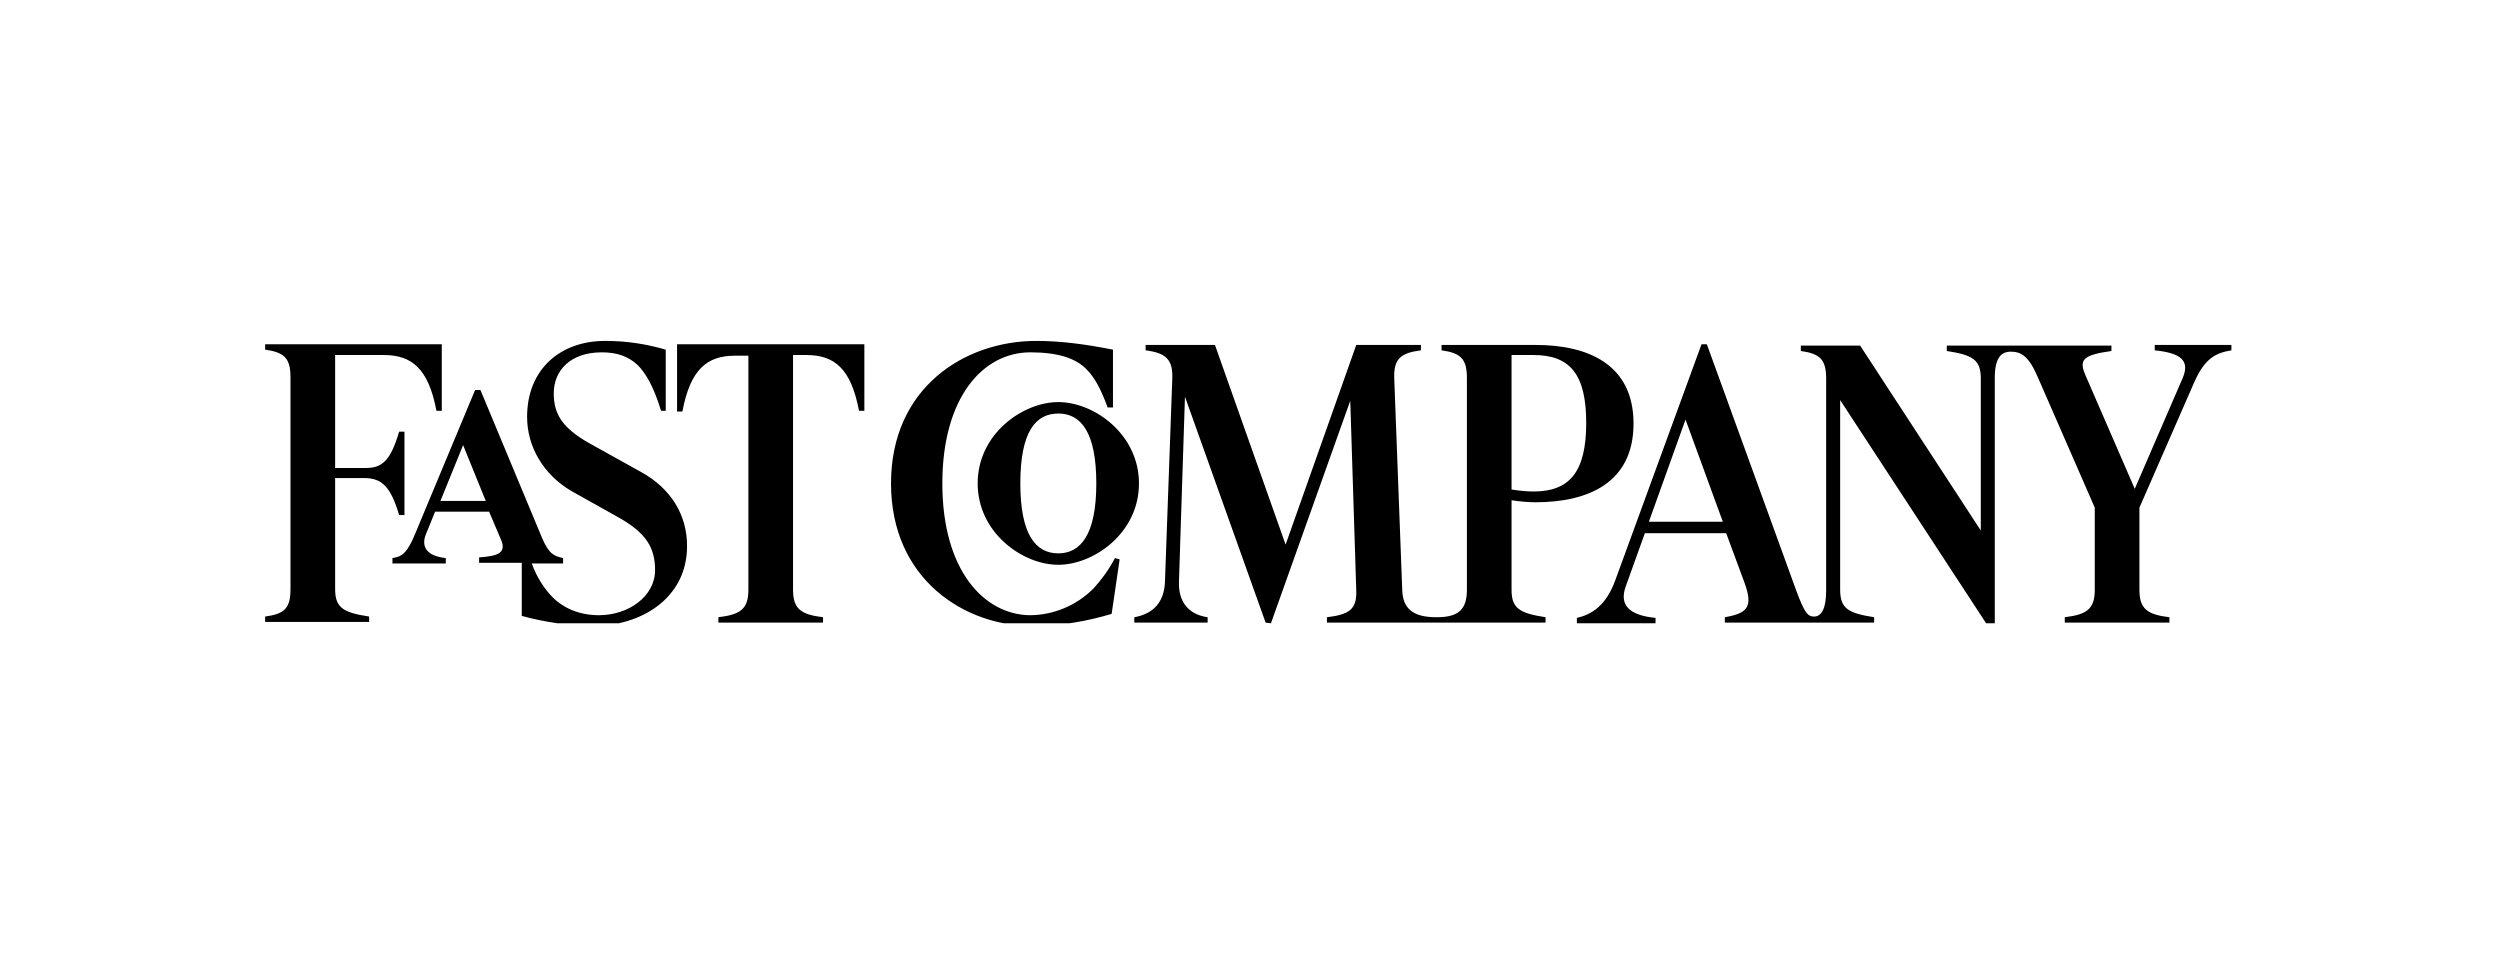 <svg width="726" height="279" viewBox="0 0 726 279" fill="none" xmlns="http://www.w3.org/2000/svg">
<g clip-path="url(#clip0_6_100)">
<path d="M579.286 109.738C579.286 104.076 581.028 102.124 583.932 102.124C586.835 102.124 589.158 103.295 591.868 109.738L608.32 147.419V171.238C608.32 176.9 605.998 178.462 599.61 179.243V180.805H629.999V179.243C623.418 178.462 621.289 176.705 621.289 171.238V147.419L637.161 111.105C640.258 104.076 643.355 102.514 648 101.733V100.171H625.741V101.733C633.289 102.514 635.999 104.662 633.87 109.738L619.934 141.952L605.611 108.957C603.675 104.467 604.836 103.1 613.159 101.929V100.367H565.35V101.929C572.899 103.1 575.222 104.467 575.222 109.933V154.057L540.187 100.367H522.961V101.929C528.574 102.71 530.316 104.467 530.316 109.933V171.433C530.316 177.095 528.767 179.048 526.832 179.048C525.09 179.048 524.122 178.267 521.606 171.433L495.669 99.976H494.12L469.151 168.31C466.441 175.924 462.183 178.462 457.925 179.438V181H480.765V179.438C472.829 178.657 470.313 175.533 472.055 170.457L477.668 154.838H501.282L506.702 169.481C509.024 176.119 507.669 178.071 500.895 179.243V180.805H544.252V179.243C536.703 178.071 534.381 176.705 534.381 171.238V116.181L576.77 181H579.286V109.738ZM273.656 140.39C273.656 115.4 285.463 102.319 299.206 102.319C307.336 102.319 312.562 104.076 315.659 107.395C317.981 109.738 319.723 113.057 321.659 118.329H323.207V101.538C315.272 99.976 308.11 99 300.948 99C280.237 99 258.752 112.471 258.752 140.39C258.752 168.31 280.237 181.781 299.593 181.781C308.11 181.781 315.659 180.414 322.82 178.267L325.143 162.452L323.788 162.062C322.046 165.381 319.917 168.31 317.594 170.848C312.562 175.924 305.787 178.657 299.013 178.657C285.851 178.462 273.656 165.771 273.656 140.39ZM445.343 142.733C443.601 142.733 441.279 142.538 438.956 142.148V103.1H445.343C455.989 103.1 460.635 108.762 460.635 122.819C460.635 137.071 455.796 142.733 445.343 142.733ZM196.62 100.171V119.5H198.168C200.491 107.2 205.33 103.295 213.459 103.295H217.331V171.238C217.331 176.9 215.008 178.462 208.62 179.243V180.805H239.009V179.243C232.428 178.462 230.299 176.705 230.299 171.238V103.1H234.17C242.3 103.1 247.139 107.005 249.461 119.305H251.01V99.976H196.62V100.171ZM172.425 181.781C185.587 181.781 199.523 174.167 199.523 158.548C199.523 149.371 194.684 141.757 186.167 137.071L171.07 128.676C163.134 124.186 160.811 120.086 160.811 114.229C160.811 107.59 165.65 102.319 174.747 102.319C179.199 102.319 182.49 103.49 185.2 106.029C187.522 108.371 189.845 112.276 191.974 119.305H193.329V101.538C187.909 99.976 182.296 99 175.715 99C162.747 99 153.069 107.2 153.069 121.062C153.069 129.848 157.908 137.852 165.844 142.538L179.78 150.348C187.716 154.838 190.232 159.133 190.232 165.576C190.232 173.19 182.49 178.657 173.973 178.657C168.36 178.657 163.715 176.705 160.424 173.386C158.295 171.238 155.972 167.919 154.424 163.624H163.521V162.062C161.005 161.476 159.456 161.086 157.327 156.01L139.52 113.252H137.971L120.551 155.033C118.228 160.695 116.68 161.671 113.97 162.062V163.624H129.455V162.062C123.841 161.476 122.293 158.743 123.648 155.229L126.358 148.59H142.036L145.52 156.79C147.068 160.5 144.746 161.476 139.133 161.867V163.429H151.52V178.852C157.714 180.61 165.65 181.781 172.425 181.781ZM369.081 181L392.115 116.376L393.857 171.433C394.05 176.9 391.921 178.462 385.34 179.243V180.805H448.827V179.243C441.279 178.071 438.956 176.705 438.956 171.238V145.271C441.472 145.662 443.988 145.857 445.924 145.857C461.215 145.857 474.377 140.195 474.377 123.014C474.377 105.833 461.215 100.171 445.924 100.171H418.632V101.733C424.245 102.514 425.987 104.271 425.987 109.738V171.238C425.987 176.9 423.665 179.243 417.277 179.243H417.084C410.309 179.243 407.406 176.705 407.212 171.433L404.889 109.933C404.696 104.271 406.632 102.514 412.632 101.733V100.171H393.857L373.339 158.157L352.822 100.171H332.692V101.733C338.692 102.514 340.628 104.467 340.434 109.933L338.305 168.895C338.112 174.752 335.015 178.267 329.401 179.243V180.805H350.693V179.243C345.273 178.462 342.176 174.948 342.37 168.895L344.112 115.205L367.533 180.805L369.081 181ZM307.336 164.014C317.594 164.014 330.756 154.838 330.756 140.39C330.756 126.138 317.788 116.767 307.336 116.767C297.077 116.767 283.915 125.943 283.915 140.39C283.915 154.643 296.883 164.014 307.336 164.014ZM307.336 120.086C313.917 120.086 318.368 125.552 318.368 140.39C318.368 155.424 313.723 160.695 307.336 160.695C300.755 160.695 296.303 155.229 296.303 140.39C296.303 125.357 300.755 120.086 307.336 120.086ZM500.314 151.519H478.829L489.475 121.843L500.314 151.519ZM141.068 145.467H127.906L134.487 129.262L141.068 145.467ZM115.905 149.567H117.454V125.357H115.905C113.389 133.948 110.873 135.9 106.227 135.9H97.324V103.1H111.454C119.583 103.1 124.422 107.005 126.745 119.305H128.293V99.976H77V101.538C82.613 102.319 84.355 104.076 84.355 109.543V171.043C84.355 176.705 82.613 178.267 77 179.048V180.61H107.195V179.048C99.646 177.876 97.324 176.51 97.324 171.043V138.829H106.227C110.679 139.024 113.389 140.976 115.905 149.567Z" fill="black"/>
</g>
<defs>
<clipPath id="clip0_6_100">
<rect width="571" height="82" fill="white" transform="translate(77 99)"/>
</clipPath>
</defs>
</svg>
